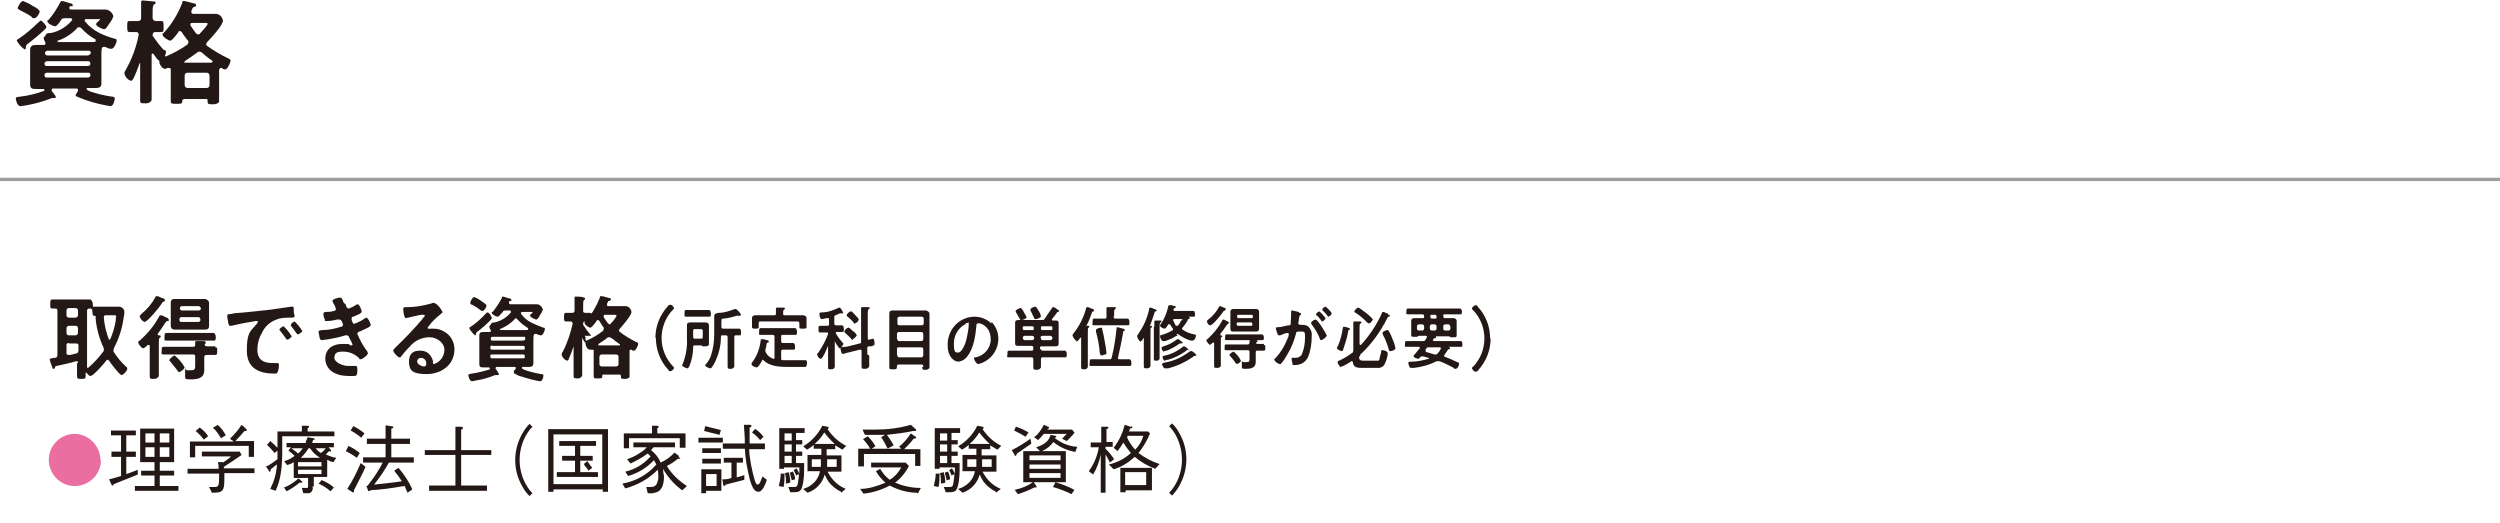<?xml version="1.0" encoding="UTF-8"?>
<svg id="_レイヤー_1" data-name="レイヤー_1" xmlns="http://www.w3.org/2000/svg" version="1.1" viewBox="0 0 522.6 109.4">
  <!-- Generator: Adobe Illustrator 29.0.1, SVG Export Plug-In . SVG Version: 2.1.0 Build 192)  -->
  <defs>
    <style>
      .st0 {
        fill: none;
        stroke: #9e9e9f;
        stroke-width: .7px;
      }

      .st1 {
        fill: #eb6ea0;
      }

      .st2 {
        fill: #231815;
      }
    </style>
  </defs>
  <path class="st0" d="M0,37.5h522.6"/>
  <g>
    <path class="st2" d="M5.7,9.3c-.3.2-.3.3-.3.6s0,.4-.3.4c-.7-.5-1.2-1.1-1.6-1.8,0-.2.2-.3.4-.4,1.5-1,2.9-2.2,4.2-3.5.1,0,.3-.3.4-.3.3,0,1.2,1,1.2,1.4s-3.5,3.2-4.1,3.6M7,1.3c.4.2,1.3.8,1.3,1.1s-.6,1.4-1.1,1.4-.4,0-.6-.3c-.7-.5-1.5-.9-2.3-1.3-.3-.2-.6-.3-.6-.5,0-.3.7-1.5,1.1-1.5.7.3,1.5.6,2.1,1.1M9.6,7.3c0-.3.2-.3.7-.4h.3c1.7-.3,3.3-1.3,4.4-2.6,0,0,0,0,.1-.2,0-.2-.2-.3-.4-.3h-1c-.4,0-.8,0-1,.5,0,0-.2.2-.2.3-.4.5-.7.9-1,.9s-1.6-.6-1.6-1,.1-.2.2-.3c1-1.1,1.8-2.4,2.5-3.7.1-.2.2-.3.3-.3.3,0,1.5.4,1.8.5.2,0,.5.1.5.4s0,.2-.3.2-.3,0-.4.2v.2c0,.3.4.3.4.3h7.1c.8,0,1.5.6,1.7,1.4-.2.6-.5,1.1-.9,1.6-.2.3-.6,1.1-1,1.1s-1.7-.6-1.7-1,.3-.4.4-.6c.1,0,.4-.4.4-.5s-.2,0-.3,0h-2.5c-.2,0-.4,0-.4.3,0,0,0,.2.1.2.8,1,1.8,1.8,3,2.4,1,.5,2.1.9,3.2,1.2.2,0,.4.1.4.4s-.5,1.7-1.1,1.7-.9-.2-1.3-.4h-.3c-.5,0-.5.5-.5,1.9v5.7c0,.8-.4,1-1.2,1h-1.7c-.1,0-.2,0-.2.2s.3.3.7.5c1.5.5,3.1.9,4.6,1.1.3,0,.6.1.6.4s-.3,1.6-.9,1.6c-1.8-.3-3.5-.7-5.2-1.3-.5-.2-1.4-.5-1.8-.7-.1,0-.3-.2-.3-.3s.4-.7.5-.9v-.2c0-.2-.1-.3-.3-.3h-4.8c-.2,0-.4,0-.4.3v.2c.3.4.7.8.9,1.3,0,.1-.2.2-.3.2h-.5c0,0-.2,0-.3.1-1.6.6-3.3,1.1-5,1.4-.2,0-1.1.2-1.3.2-.8,0-1-1.5-1-1.6,0-.3.2-.3.9-.4,1.7-.2,3.4-.6,5-1.2,0,0,.1-.1.1-.2,0-.2-.2-.2-.3-.2h-1.5c-.8,0-1.2-.1-1.2-1v-7.2c0-.8.5-1,1.2-1h1.7c.2,0,.3-.1.3-.3v-.2c-.2-.3-.3-.6-.4-1M18.5,11.5c.2,0,.4-.2.5-.4,0-.3-.2-.5-.4-.5h-8.7c-.2,0-.4.2-.5.4,0,.3.1.5.4.6h8.7ZM9.8,12.8c-.2,0-.4.2-.5.4,0,.3.1.6.4.6h8.7c.2,0,.4-.1.5-.4,0-.4-.2-.6-.4-.6h-8.7ZM9.8,15.2c-.2,0-.4.1-.5.4,0,.4.1.6.4.6h8.7c.2,0,.4-.1.5-.4,0-.4-.1-.6-.4-.6h-8.7ZM16.5,5.7c-.2,0-.3,0-.4.2-1.1,1.2-2.5,2.1-4,2.6,0,0-.1,0-.1.1s0,.1.2.2h6.2c1.5,0,1.6,0,1.6-.3s0-.2-.1-.3c-1.1-.6-2.1-1.4-2.9-2.3,0,0-.2-.2-.4-.2"/>
    <path class="st2" d="M34.5,10.4c0,.1.2.3.2.4,0,.2,0,.5-.2.7h0c0,.2,0,.3.2.3h0c1.6-.7,3.1-1.5,4.5-2.5,0-.1.2-.3.2-.5s0-.3-.2-.4c-.4-.6-.9-1.1-1.2-1.7,0,0-.2-.2-.4-.2s-.3,0-.3.2c-.3.4-1.3,1.8-1.7,1.8s-1.6-.8-1.6-1.2,0-.3.2-.4c1.7-1.8,3-4,3.9-6.3,0-.2,0-.4.3-.4s1.7.4,2.1.5c.2,0,.5.1.5.4s-.3.3-.5.4c-.2,0-.4.5-.5.8v.2c0,.3.2.4.4.4h4.7c.8,0,1.4.7,1.5,1.4,0,1-2.6,3.8-3.3,4.5,0,.1-.2.3-.2.4,0,.2,0,.3.2.4,1.4,1,2.9,1.9,4.4,2.6.2.1.5.2.5.5s-.6,1.8-1.1,1.8-.5-.1-.7-.3h-.2c-.2,0-.3.2-.4.4v6.7s-.3.5-1.2.5-1.2,0-1.2-.5,0-.1,0-.2c0-.3,0-.4-.4-.4h-4.4c-.2,0-.4.1-.5.3v.2c0,.5-.3.5-1.2.5s-1.2,0-1.2-.5v-6.6c0-.2,0-.4-.4-.4h-.2c-.2,0-.4.2-.6.2-.6,0-1.2-1-1.2-1.5s0-.2-.2-.3c-.4-.4-.7-.9-1-1.3,0,0,0-.1-.2-.1s-.2.1-.2.2v9.5s-.2.7-1.2.7-1.2,0-1.2-.6v-7.8h0q0-.1-.1,0c-.4,1.1-.8,2.2-1.3,3.2-.1.2-.3.5-.5.5-.7-.2-1.2-.8-1.4-1.5,0-.3.1-.5.3-.8,1.3-2.3,2.2-4.8,2.7-7.3h0c0-.4-.2-.6-.5-.6h-1.4c-.5,0-.5-.3-.5-1.2s0-1.1.5-1.1h1.7c.5,0,.7-.2.7-.7V.4c0-.3.2-.3.4-.3.3,0,1.8.2,2.2.2s.4,0,.4.3,0,.2-.3.3c-.2.2-.3.6-.3,1.4v1.4c0,.4.2.6.6.7h1.2c.5,0,.5.3.5,1.2s0,1.1-.5,1.1h-1.2c-.4,0-.6.2-.6.6s0,.2.1.3c.7,1,1.4,2,2.3,2.9M38.4,12.9q0,.1.2.2h5.6c0,0,.2,0,.2-.2,0,0,0-.2,0-.2-.8-.5-1.5-1.1-2.2-1.7,0-.1-.3-.2-.5-.2s-.3,0-.5.2c-.8.6-1.7,1.2-2.6,1.8,0,0,0,0,0,.2M43.2,18.4c.4,0,.6-.3.6-.6v-1.9c0-.4-.2-.7-.6-.7h-4c-.4,0-.6.3-.6.6v1.9c0,.4.2.7.6.7h4ZM40.2,4.8c-.2,0-.4,0-.4.3v.2c.4.6.8,1.2,1.2,1.7,0,0,.3.2.4.2.2,0,.3,0,.4-.2.3-.3,1.6-1.7,1.6-2s-.3-.2-.7-.2h-2.6,0Z"/>
    <path class="st2" d="M16.3,75.9c0-.2,0-.4-.3-.4s0,0-.1,0c-1.2.4-2.8.7-4.1,1-.2,0-.2,0-.3.3,0,0,0,.3-.3.3s-.2-.2-.3-.4c-.2-.5-.4-1-.5-1.5,0-.3.3-.3,1.1-.4.3,0,.5-.2.5-.6v-9.2c0-.4-.1-.5-.5-.5h-.5c-.5,0-.5-.2-.5-.9s0-1,.5-1h7.9s.5.3.5,1,.1.5.5.5h4.9c.6,0,1.1.4,1.2,1h0c0,.6-.1,1.1-.2,1.6-.3,2.1-1,4.2-2,6.1,0,0,0,.3-.1.4,0,.2,0,.3.1.4.7,1.1,1.6,2.2,2.6,3.1.1,0,.2.2.2.4,0,.4-.8,1.3-1.2,1.3s-2.3-2.5-2.6-3c0,0-.2-.2-.3-.2s-.2,0-.3.2c-.8,1-1.7,2-2.6,2.8-.2.2-.4.3-.7.4-.3,0-.7-.5-.8-.7h-.1s-.1,0-.1,0v.7c0,.6-.2.6-.9.6s-.9,0-.9-.6v-2.7h.2ZM14.4,64.4c-.3,0-.5.2-.5.5v1c0,.3.2.5.5.5h1.4c.3,0,.5-.3.5-.5v-1c0-.3-.2-.5-.5-.5h-1.4ZM14.4,68.1c-.3,0-.5.3-.5.5v1c0,.3.2.5.5.5h1.4c.3,0,.5-.3.5-.5v-1c0-.3-.2-.5-.5-.5h-1.4ZM14.4,71.7c-.4,0-.5.2-.5.5v1.6c0,.2.1.4.4.4h.1c.5,0,1-.2,1.5-.3.3,0,.5-.3.5-.6v-1c0-.4-.1-.5-.5-.5h-1.5ZM21.7,73.2v-.4c-.9-1.9-1.5-4-1.7-6.1v-.4c0-.2,0-.3-.3-.3s-.3,0-.4-1c0-.4-.2-.5-.5-.5h-.2c-.2,0-.4.2-.4.4v11.8s0,.2.1.2h.1c1.2-1,2.2-2.1,3.1-3.3.1,0,.2-.3.2-.4M22.9,71s.1,0,.2-.2c.5-1.2.9-2.5,1.1-3.8,0-.3,0-.6.1-.8,0-.2-.1-.3-.4-.3h-1.7c-.2,0-.5,0-.5.4.1,1.6.5,3.1,1,4.5,0,0,0,.2.2.2"/>
    <path class="st2" d="M33,69.9c0,0,0,.2.2.2s.4,0,.4.2,0,.2-.2.3c-.2.2-.2.4-.2,1v7s-.2.6-1,.6-.9,0-.9-.6v-6.3c0,0,0-.2-.2-.2h-.2c-.2.2-.7.7-1,.7s-1-.9-1-1.2.1-.3.3-.4c1.7-1.5,3.1-3.2,4.1-5.1,0,0,0-.2.3-.2.3,0,.7.2,1,.4.2,0,.7.3.7.6s-.2.2-.3.2q-.2,0-.4.3c-.6.9-1.1,1.7-1.7,2.5h0M34.2,63.1c0,0-.2,0-.3.2-.5.9-3.1,4-3.7,4-.5-.2-.8-.6-1-1.1,0-.3.3-.5.5-.7,1.1-.9,2.1-2.1,2.8-3.4,0-.2.2-.2.3-.2.4,0,.7.3,1.1.4.3,0,.6.3.6.5s-.2.2-.3.2M45,72.6c.5,0,.4.3.4.8s0,.8-.4.8h-1.8c-.4,0-.5.2-.5.5v2.7c0,1.8-1.6,1.9-2.9,1.9s-1.1,0-1.1-1.5,0-.4.4-.4h.8c.9,0,.9-.3.9-1.2v-1.6c0-.4,0-.5-.5-.5h-6.1c-.6,0-.4-.2-.4-.8s0-.8.4-.8h6.1c.2,0,.4,0,.5-.3h0v-.6c0-.2,0-.3.3-.3.4,0,1,0,1.4,0,.2,0,.5,0,.5.3s0,.2-.2.3c0,0,0,0,0,.2,0,.2.3.3.5.3h1.7M36.7,71.2h-1.9c-.6,0-.4-.2-.4-.8s0-.8.4-.8h9.9s.4.2.4.8,0,.8-.4.8h-8ZM37.5,77.8c-.2,0-.3-.2-.6-.6-.4-.5-.8-1-1.2-1.5,0,0-.3-.3-.3-.4,0-.3.9-1,1.1-1,.8.7,1.6,1.5,2.1,2.5,0,.3-.9,1-1.2,1M43.7,67v1.1c0,.6-.3.8-.8.8h-6.4c-.4,0-.8-.2-.8-.8v-4.8c0-.6.3-.8.8-.8h6.4s.8.2.8.8v3.7ZM42,64.5c0-.2-.2-.4-.4-.5h-3.6c-.2,0-.4.2-.4.4,0,.3.2.5.4.5h3.6c.2,0,.4-.2.4-.4ZM37.9,66.3c-.2,0-.4.2-.4.4,0,.3,0,.6.4.6h3.6c.2,0,.4-.2.4-.4,0-.4-.2-.6-.4-.6h-3.6Z"/>
    <path class="st2" d="M48.8,65.5c2.7-.2,5.3-.5,8-.8,1.4-.2,2.8-.4,4.1-.6h.2c.3,0,.3.2.3.5,0,.5,0,.9.2,1.4,0,.4-.4.4-.8.4-1,0-2.1,0-3,.4-1.4.5-2.5,1.5-3.1,2.9-.6,1-.9,2.2-.9,3.4,0,2.2,1.4,2.8,3.2,2.8s.7,0,.9,0,.4,0,.4.3c0,.5,0,1.1-.3,1.6,0,.3-.3.3-.6.3-3.1,0-5.8-1-5.8-4.8s.7-4,2-5.5c.2-.2.3-.4.3-.5,0-.2,0-.2-.3-.2s-1,.2-1.2.2c-1.4.2-2.7.5-4,.8h-.3c-.3,0-.3-.4-.4-.6,0-.5-.2-.9-.2-1.4s.3-.4,1.1-.5M61,70.2c0,.3-.7.8-.9.8s-.2,0-.3-.2c-.4-.6-.8-1.1-1.2-1.6,0,0-.2-.2-.2-.3,0-.2.7-.7.9-.7.6.6,1.2,1.3,1.6,2M63.2,69.1c0,.3-.7.8-.9.8s-.2-.2-.3-.2c-.4-.6-.8-1.1-1.2-1.6v-.2c0-.2.6-.7.8-.7.6.6,1.2,1.3,1.6,2"/>
    <path class="st2" d="M72.3,63.7c0,.4.3.8.6.8.5-.2,1-.4,1.4-.7,0,0,.3-.2.5-.2.3,0,.8,1.2.8,1.5s-.2.3-.4.5c-.4.2-.9.4-1.3.6-.2,0-.4,0-.4.4v.3c.2.5.3.8.5.8.8-.3,1.5-.6,2.2-1.1,0,0,.3-.2.4-.2.3,0,.9,1.2.9,1.5s-.4.5-.8.7c-.5.2-1,.5-1.5.7-.2,0-.5.2-.5.5.5,1.2,1.1,2.3,1.8,3.3.2.2.4.5.4.8s-1.1,1.2-1.5,1.2-.2,0-.3-.2c-.9-.9-2.1-1.4-3.4-1.4s-1.8.3-1.8,1.3,1.9,1.7,2.8,1.7h1.6c.4,0,.4.3.4.9,0,1.2-.2,1.2-1,1.2-1.2,0-2.4,0-3.5-.5-1.3-.5-2.2-1.7-2.2-3.1,0-2.1,1.6-3.1,3.5-3.1s1.2,0,1.8.3h.2s.2,0,.2-.2c-.2-.5-.4-.9-.7-1.4,0-.2-.2-.5-.5-.5h-.3c-1.6.5-3.2.8-4.9,1-.3,0-.4-.2-.5-.5,0-.4-.2-.8-.2-1.2s.3-.3.8-.4c1.3,0,2.6-.3,3.9-.7.2,0,.4-.2.4-.4s-.3-1.1-.7-1.1-.4,0-.6,0c-.7.2-1.4.3-2.1.3s-.3,0-.4-.3c-.2-.4-.3-.8-.3-1.2s.5-.4.7-.4c.5,0,.9,0,1.4-.2.2,0,.5,0,.5-.4,0-.4-.3-.8-.5-1.2s-.2-.3-.2-.5c0-.4,1.3-.7,1.6-.7s.5.3.7,1"/>
    <path class="st2" d="M92.6,65.2c0,0-.2.2-.4.4-1,.8-1.9,1.6-2.6,2.6,0,0-.2.2-.2.3,0,.2.2.3.3.2h.9c.8,0,1.6.2,2.2.6,1.4.7,2.2,2.2,2.2,3.7,0,3.4-2.9,5.2-5.8,5.2s-3.7-.7-3.7-2.6,1.1-2.3,2.3-2.3,1.9.5,2.4,1.4c.2.4.4.8.3,1.2,0,0,0,.2.2.2,1.3-.4,2.2-1.6,2.2-3s-1.5-2.6-3.1-2.6-3.1.7-4.1,1.9c-.7.7-1.4,1.5-2,2.3,0,0,0,0-.2,0-.4,0-1.3-1.1-1.3-1.4s.3-.4.4-.6c2-1.9,3.9-3.9,5.7-6,0-.2.5-.5.5-.7s-.2-.2-.3-.2h-.4c-.4,0-3,.7-3.3.7s-.5-1.4-.5-1.8,0-.5.6-.5h.4c1.6,0,3.1-.3,4.6-.7.2,0,.5-.2.7-.2.7,0,1.8,1.5,1.8,1.8M88,74.8c-.4,0-.8.3-.8.8s.9,1,1.4,1,.5-.3.5-.7c0-.6-.5-1.1-1.1-1.1"/>
    <path class="st2" d="M99.7,69.4q-.2.2-.2.4c0,.2,0,.3-.2.3-.5-.4-.9-.9-1.2-1.5,0-.2.2-.2.3-.3,1.2-.8,2.2-1.7,3.2-2.8,0,0,.2-.2.3-.2.3,0,.9.8.9,1.2s-2.6,2.6-3.1,2.9M100.7,63c.3.2,1,.6,1,.9s-.5,1.1-.8,1.1-.3,0-.5-.2c-.5-.4-1.1-.8-1.7-1.1-.3,0-.4-.2-.4-.4,0-.3.5-1.2.8-1.2.6.2,1.1.5,1.6.9M102.7,67.7c0-.2,0-.2.5-.3h.2c1.3-.3,2.5-1,3.4-2.1v-.2c0-.2-.2-.2-.3-.2h-.7c-.3,0-.6,0-.8.4,0,0,0,.2-.2.2-.3.4-.5.7-.8.7s-1.2-.5-1.2-.8,0-.2.2-.2c.7-.9,1.4-1.9,1.9-2.9,0-.2,0-.3.2-.3.2,0,1.1.3,1.4.4,0,0,.4,0,.4.3s0,.2-.2.2-.2,0-.3.2v.2c0,.3.3.3.3.3h5.5c.6,0,1.1.5,1.3,1.1-.2.5-.4.9-.7,1.3,0,.2-.5.8-.7.8s-1.3-.5-1.3-.8.2-.3.3-.4.2-.3.3-.4c0,0-.2,0-.3,0h-1.9c0,0-.3,0-.3.2v.2c.6.8,1.4,1.5,2.3,1.9.8.4,1.6.7,2.4,1,.2,0,.3,0,.3.3,0,.3-.4,1.3-.8,1.3s-.7-.2-1-.3h-.2c-.4,0-.4.4-.4,1.5v4.6c0,.6-.3.8-.9.8h-1.3s-.2,0-.2.2.2.2.5.4c1.1.4,2.3.7,3.5.9.2,0,.5,0,.5.3s-.2,1.2-.7,1.2c-1.3-.2-2.7-.6-3.9-1-.3,0-1.1-.4-1.4-.6,0,0-.2,0-.2-.3,0-.3.2-.5.4-.7v-.2c0-.2,0-.2-.2-.2h-3.7c0,0-.3,0-.3.2v.2c.3.3.5.7.7,1.1,0,0,0,.2-.2.2h-.6c-1.2.5-2.5.9-3.8,1.1-.2,0-.8.2-1,.2-.6,0-.8-1.2-.8-1.3,0-.2.2-.2.7-.3,1.3-.2,2.6-.5,3.8-.9,0,0,0,0,0-.2s-.2-.2-.2-.2h-1.1c-.6,0-.9,0-.9-.8v-5.8c0-.7.3-.8.9-.8h1.3c0,0,.2,0,.2-.2v-.2c-.2-.2-.3-.5-.3-.8M109.5,71.1c.2,0,.3,0,.3-.3,0-.3,0-.4-.3-.4h-6.6c-.2,0-.3.2-.3.4s0,.4.3.4h6.6ZM102.8,72.2c-.2,0-.3.2-.3.4,0,.3,0,.4.3.5h6.6c.2,0,.3,0,.3-.3,0-.3,0-.5-.3-.5h-6.6ZM102.8,74.1c-.2,0-.3,0-.3.3,0,.3,0,.5.3.5h6.6c.2,0,.3,0,.3-.3,0-.3,0-.5-.3-.5h-6.6ZM107.9,66.5c0,0-.2,0-.3.2-.8.9-1.9,1.6-3.1,2.1h0c0,0,0,.2,0,.2h4.7c1.1,0,1.2,0,1.2-.2,0,0,0-.2,0-.2-.8-.5-1.6-1.1-2.2-1.8,0,0-.2-.2-.3-.2"/>
    <path class="st2" d="M122.2,70.2c0,0,.2.2.2.3,0,.2,0,.4,0,.5s0,.2.2.2c1.2-.5,2.4-1.2,3.4-2,0,0,.2-.2.2-.4s0-.2,0-.3c-.3-.4-.6-.9-.9-1.4,0,0-.2-.2-.3-.2s-.2,0-.3.2c-.2.3-1,1.4-1.3,1.4s-1.2-.6-1.2-1,0-.2.2-.3c1.3-1.5,2.3-3.2,3-5,0-.2,0-.3.3-.3s1.3.3,1.6.4c.2,0,.4,0,.4.3s-.2.2-.4.3c-.2,0-.3.4-.4.6v.2c0,.2,0,.3.3.3h3.6c.8,0,1.2.9,1.2,1.2,0,.8-2,3-2.5,3.6,0,0-.1.2-.1.3s0,.2.2.3c1,.8,2.2,1.5,3.4,2.1.2,0,.4.2.4.4,0,.3-.5,1.4-.8,1.4s-.4,0-.6-.2h-.1c-.2,0-.3,0-.3.3v5.4s-.2.4-.9.4-.9,0-.9-.4,0,0,0-.2c0-.2-.1-.3-.3-.3h-3.3c-.2,0-.3,0-.3.2v.2c0,.4-.2.4-.9.4s-.9,0-.9-.4v-5.3c0-.2,0-.3-.3-.3h0c0,0-.3,0-.5,0-.5,0-.9-.8-.9-1.2,0,0,0-.2,0-.2-.3-.3-.5-.7-.7-1.1h0s0,0,0,.2v7.7s-.2.6-.9.6-.9,0-.9-.5v-6.2h0c-.3.9-.6,1.7-1,2.6,0,.2-.2.4-.4.4-.5-.2-.9-.6-1.1-1.2,0-.2,0-.4.2-.6,1-1.9,1.6-3.8,2.1-5.9h0c0-.4-.2-.5-.4-.5h-1c-.4,0-.4-.3-.4-.9s0-.9.4-.9h1.3c.4,0,.5-.2.5-.5v-2.7c0-.2,0-.2.3-.2s1.4,0,1.6.2c0,0,.3,0,.3.2s0,.2-.2.3c-.2.2-.2.5-.2,1.1v1.1c0,.3,0,.5.5.5h.9c.4,0,.4.3.4.9s0,.9-.4.9h-.9c-.3,0-.5,0-.5.5v.2c.5.8,1.1,1.6,1.7,2.3M125.1,72.2s0,0,0,0h4.3s.2,0,.2,0v-.2c-.6-.4-1.2-.9-1.7-1.3,0,0-.2,0-.4-.2,0,0-.3,0-.4,0-.6.5-1.3,1-2,1.4h0M128.8,76.6c.3,0,.5-.2.5-.5v-1.5c0-.3-.2-.5-.5-.5h-3c-.3,0-.5.2-.5.5v1.5c0,.3.2.5.5.5h3ZM126.5,65.8c-.2,0-.3,0-.3.3v.2c.3.5.6.9.9,1.3,0,0,.2.2.3.2s.2,0,.3-.2c.5-.5.9-1,1.2-1.6,0-.2-.3-.2-.6-.2h-2,.2Z"/>
    <path class="st2" d="M137,70.7c0-2.5.9-4.8,2.6-6.7.1-.2.3-.3.5-.3.4,0,.6.3.8.7,0,0,0,.3-.2.3-3.2,3.3-3.2,8.6,0,11.9.1,0,.2.2.2.3,0,.3-.5.7-.8.7s-.2,0-.4-.3c-1.7-1.8-2.6-4.2-2.6-6.7"/>
    <path class="st2" d="M144.1,76.5c-.2.4-.2.5-.4.5s-1.1-.4-1.1-.6c0,0,0-.2.1-.3.7-1.7,1-3.6.9-5.4v-2.7c0-.5.3-.6.7-.6h3.2s.7,0,.7.6v4.1s-.2.3-.7.3h-.6c-.1,0-.2-.2-.3-.2h-1.3c-.3,0-.4,0-.4.4,0,1.4-.3,2.7-.8,4M144.7,66.2h-1.3c-.4,0-.3-.2-.3-.7s0-.7.3-.7h4.9s.3.2.3.7,0,.7-.3.7h-3.6ZM146.9,69.2c0-.3-.1-.4-.4-.4h-1.2c-.3,0-.4,0-.4.4v1.2c0,.3.1.4.4.4h1.2c.3,0,.4,0,.4-.4v-1.2ZM150.8,68.3c0,.3.1.4.4.4h3.4s.3,0,.3.7,0,.7-.3.7h-.7c-.3,0-.4,0-.4.4v6.1s-.1.5-.7.5-.7,0-.7-.5v-6.1c0-.3-.1-.4-.4-.4h-.6c-.3,0-.4,0-.4.4,0,1.7-.4,3.3-1.1,4.9-.2.5-.5.9-.8,1.4,0,0-.2.2-.3.2-.3,0-1.1-.4-1.1-.6s.1-.2.2-.3c.4-.5.8-1.1,1-1.7.5-1.5.7-3,.7-4.6v-3.7c0-.6.5-.6.9-.7,1.2,0,2.3-.4,3.4-.8h.2c.2,0,.5.4.7.6s.3.4.4.6c0,0,0,.2-.2.2h-.7c-.9.3-1.8.5-2.7.6-.4,0-.5,0-.5.6v1.4-.3Z"/>
    <path class="st2" d="M159.6,75.2s-.2,0-.2,0c-.2.4-.5.9-.8,1.3-.1,0-.2.3-.4.3-.3,0-1.1-.3-1.1-.7s0-.2.1-.3c1-1.3,1.6-2.9,1.8-4.5,0-.2,0-.4.2-.4s.8,0,.9.2c.4,0,.6,0,.6.3s-.1.2-.2.2c-.2,0-.2.2-.3.5,0,.2,0,.5-.2.9v.3c0,0,0,.3.1.4.3.6.8,1,1.5,1.3h.1c.2,0,.2,0,.2-.3v-4.3c0-.3-.1-.4-.4-.4h-2.5c-.5,0-.3-.2-.3-.7s0-.7.3-.7h7.3s.3.2.3.7,0,.7-.3.7h-2.6c-.3,0-.4,0-.4.4v.9c0,.3.1.4.4.4h2.2s.3.2.3.7,0,.7-.3.7h-2.2c-.3,0-.4,0-.4.4v1.4c0,.3,0,.4.4.4h1.8c.8,0,1.8,0,2.6,0h.3c.2,0,.3.2.3.4,0,.3,0,.8-.3,1-.2,0-.4,0-.5,0h-2.8c-1.9,0-4.2,0-5.6-1.5h-.2M164,65.9h3.8s.8,0,.8.6v1.9c0,.3-.2.3-.8.3s-.7,0-.7-.3v-.8c0-.3-.1-.4-.4-.4h-7.7c-.3,0-.4,0-.4.4v.8c0,.3-.3.3-.7.3s-.7,0-.7-.3v-1.9c0-.5.4-.6.8-.6h3.8c.3,0,.4,0,.4-.4v-.9h0c0-.3.1-.3.3-.3h1.2c.1,0,.4,0,.4.2s0,0-.2.2-.2.4-.2.8.1.4.4.4"/>
    <path class="st2" d="M174.5,71.3h0v5.4s-.1.5-.7.5-.7,0-.7-.4v-4.5h0c-.2.4-1.1,2.7-1.5,2.7-.4,0-.7-.5-.8-.9,0,0,0-.2.2-.3.9-1.3,1.6-2.6,2.1-4h0c0-.3-.1-.3-.3-.3h-1.4c-.3,0-.3-.2-.3-.7s0-.7.3-.7h1.5c.3,0,.4,0,.4-.4v-.9c0-.2,0-.3-.3-.3h-.1c-.4,0-.7.2-1.1.2s-.5-.7-.5-1.1.2-.2.5-.3c1.3,0,2.5-.5,3.6-1h.1c.1,0,.3.2.4.4h0c.2.3.3.5.4.8,0,0,0,0-.2,0h-.3c-.2,0-.4,0-.6.2-.2,0-.5.2-.5.2-.3,0-.3.2-.3.5v1.2c0,.3.1.4.4.4h1.3s.3.2.3.7,0,.7-.3.7h-1.2c-.1,0-.2,0-.2.2h0c.4.8.9,1.4,1.4,2,.1,0,.2.2.2.3s-.5.9-.7.9-.2,0-.3-.2c-.3-.4-.6-.8-.8-1.3h-.1M181.7,74.3v2.3s-.2.5-.8.5-.8,0-.8-.5v-3.2c0-.2,0-.3-.3-.3h-.1l-2.4.6c-.2,0-1,.3-1.1.3-.4,0-.5-1.1-.5-1.2,0-.2.2-.2.7-.3.1,0,.3,0,.5,0l2.8-.7c.3,0,.3-.2.3-.5v-6.9c0-.2.1-.2.3-.2h1.3c.1,0,.2,0,.2.2s0,0-.2.2c-.1,0-.2.4-.2.9v5.2c0,.2,0,.3.2.3h.1c.1,0,.7-.2.8-.2.2,0,.3.5.3.7v.5c0,.2-.1.2-.7.4-.1,0-.3,0-.5,0-.3,0-.3.2-.3.5v1.2l.4.2ZM178.3,71.1c-.1,0-.2,0-.3-.2-.4-.5-.9-.9-1.3-1.3,0,0-.2,0-.2-.3.1-.4.5-.7.8-.8h.2l.9.8c.2,0,.7.7.7.8s-.6.8-.9.8M178.8,67.7c-.1,0-.2,0-.3-.2-.4-.5-.8-.9-1.3-1.3,0,0-.2,0-.2-.3s.6-.8.8-.8h.2c.4.3.7.7,1,1s.5.5.5.7c-.1.4-.4.7-.8.8"/>
    <path class="st2" d="M193,76.6c0-.3-.1-.4-.4-.4h-4.7c-.2,0-.4,0-.4.4,0,.6-.2.6-.8.6s-.8,0-.8-.4v-11.2c0-.5.2-.7.7-.7h7s.7.2.7.7v11.3s-.2.4-.8.4h-.2c-.3,0-.5,0-.5-.4v-.2h.2ZM192.7,68c.2,0,.4-.2.4-.4v-1c0-.2-.2-.4-.4-.4h-4.7c-.2,0-.4.2-.4.4v1c0,.2.1.4.3.4h4.8ZM187.6,70.9c0,.2.1.4.3.4h4.7c.2,0,.4-.2.4-.4v-1.1c0-.2-.2-.4-.4-.4h-4.7c-.2,0-.4.2-.4.4v1.1h0ZM187.6,74.3c0,.2.1.4.3.4h4.7c.2,0,.4-.2.4-.4v-1.3c0-.2-.1-.4-.4-.4h-4.7c-.2,0-.4,0-.4.3v1.3h0Z"/>
    <path class="st2" d="M207.3,67.3c.9,1,1.4,2.2,1.4,3.5,0,1.9-1,3.7-2.7,4.7-.5.3-1,.5-1.5.6-.4,0-.9-.9-.9-1.2s.2-.2.3-.2c1.8-.3,3.2-1.9,3.2-3.7s-.8-2.9-2.2-3.4c-.2,0-.3,0-.5,0-.3,0-.3.3-.3.6-.2,2.1-.6,4.7-1.9,6.3-.4.6-1.1,1-1.8,1.1-.8,0-1.5-.6-1.9-1.4-.3-.6-.4-1.3-.4-2-.1-3.2,2.3-5.9,5.5-6h.1c1.3,0,2.6.5,3.5,1.4M201.9,67.7c-1.6.8-2.5,2.4-2.5,4.1s.2,1.9.9,1.9,1.5-1.6,1.8-3.1c.2-.9.4-1.9.4-2.8s0-.3-.2-.3-.3,0-.5.2"/>
    <path class="st2" d="M217.6,72.9c0,.3.1.4.4.4h4.7s.3.2.3.7,0,.7-.3.7h-4.7c-.2,0-.4,0-.4.4v1.7s-.2.5-.8.5-.8,0-.8-.5v-1.7c0-.3-.1-.4-.4-.4h-4.7c-.6,0-.3-.2-.3-.7s0-.7.3-.7h4.7c.3,0,.4,0,.4-.4v-.2c0-.3-.1-.4-.4-.4h-2.6c-.6,0-.8,0-.8-.6v-4.2c0-.5.2-.6.8-.6h4.8c.2,0,.5,0,.6-.3.5-.8,1-1.4,1.5-2.2,0,0,.1-.2.2-.2.3,0,.6.2.8.4.3.2.5.3.5.4s-.1.2-.2.2-.2,0-.3.2c-.3.5-.7.9-1,1.3h0c0,.2,0,.3.2.3h.5c.4,0,.7,0,.7.6v4.2c0,.5-.2.6-.9.6h-2.6c-.3,0-.4,0-.4.4v.2h.2ZM213.5,66.9c-.1,0-.2,0-.3-.2-.3-.5-.5-.9-.8-1.4,0,0-.1-.2-.1-.3,0-.2.8-.6,1-.6s.2,0,.3.2c.2.2.4.5.5.8.2.3.4.6.5.9,0,.3-.8.6-1,.6M216.1,68.5c0-.2-.1-.3-.3-.3h-1.7c-.2,0-.3,0-.3.3v.2c0,.2.1.3.3.3h1.7c.2,0,.3,0,.3-.3v-.2ZM214.2,70.2c-.2,0-.4.2-.4.4,0,.3.2.5.4.5h1.6c.2,0,.4-.2.4-.4,0-.3-.2-.5-.4-.5h-1.6ZM216.5,66.7c-.1,0-.3,0-.3-.2-.3-.5-.5-1.1-.8-1.6v-.2c0-.3.8-.6,1-.6s.3.2.8,1c.2.3.3.6.4,1,0,.3-.8.6-1,.6M219.7,69c.2,0,.3,0,.3-.3v-.2c0-.2-.1-.3-.3-.3h-1.8c-.2,0-.3,0-.3.3v.2c0,.2.1.3.3.3h1.8ZM217.6,70.7c0,.2.1.4.3.4h1.7c.2,0,.4-.2.4-.4,0-.3-.2-.5-.4-.5h-1.7c-.2,0-.4.2-.4.4h0Z"/>
    <path class="st2" d="M225,71.2c-.3,0-.8-.9-.8-1.1s.1-.3.2-.4c1.2-1.5,2.1-3.3,2.6-5.1,0-.2.1-.4.3-.4.3,0,.6.2.8.3.3,0,.6.2.6.4s-.1.2-.2.2q-.2,0-.3.4c-.3.8-.6,1.7-1,2.4s0,0,.2.2c.1,0,.3,0,.3.2s-.1.2-.2.2c-.1,0-.1.4-.1.9v7.3s-.1.5-.7.5-.7,0-.7-.5v-6.1s0,0-.1,0h-.1c-.1.2-.5.8-.8.8M233.5,68.4c.4,0,.8.2,1.2.3.1,0,.4,0,.4.3s-.1.2-.2.2-.1,0-.1.2c-.3,1.8-.7,3.6-1.1,5.4,0,.2.1.3.3.3h2.2s.3.2.3.7,0,.7-.3.7h-8.1c-.6,0-.3-.2-.3-.7s0-.7.3-.7h3.8c.3,0,.4,0,.5-.4.5-2,.8-4,1-6,0-.2,0-.3.2-.3M232.8,66.2c0,.3.1.4.4.4h2.6s.3.2.3.7,0,.7-.3.7h-7.1c-.5,0-.3-.2-.3-.7s0-.7.3-.7h2.2c.3,0,.4,0,.4-.4v-1.7h0c0-.3.1-.3.3-.3.3,0,1,0,1.3,0,.1,0,.4,0,.4.2s0,0-.2.2-.2.3-.2.8v.7h-.1ZM230.4,68.8c.2.8.4,1.6.5,2.4.2.9.3,1.7.4,2.6,0,0,0,.3-.2.3-.3,0-.5.2-.8.2s-.3-.2-.4-.5c-.1-1.5-.4-3-.8-4.5v-.3c0-.3.8-.5,1-.5s.3,0,.3.2"/>
    <path class="st2" d="M239.2,70.7s0,0-.1,0h-.1c-.1.2-.4.7-.6.7s-.7-.8-.7-1.1.2-.3.2-.4c1.1-1.6,1.9-3.3,2.3-5.2,0-.2,0-.4.2-.4.3,0,.6.2.9.3.2,0,.5.2.5.3s-.1.2-.2.2c-.2,0-.2,0-.3.4-.3.9-.6,1.8-.9,2.6s0,0,.1,0,.3,0,.3.2-.1.2-.2.2-.1.3-.1.7v7.3s-.1.5-.7.5-.7,0-.7-.5v-6,.2ZM241.3,68.3v-1h0c0-.2.1-.3.2-.3h1.1c.1,0,.2,0,.2.2s0,0-.2.2-.2.4-.2,1.3v6.3s-.1.4-.6.4-.6,0-.6-.4v-6.7h.1ZM246.2,70.2h-.3c-.7.5-1.5.8-2.3,1.1h-.5c-.3,0-.6-.7-.6-1s.2-.2.4-.3c.7-.2,1.4-.5,2.1-.9.1,0,.2,0,.2-.3,0,0,0-.2-.1-.2-.2-.2-.3-.5-.5-.8,0,0-.1,0-.2,0s-.1,0-.2,0c-.2.4-.5.9-.8.9s-.9-.4-.9-.6,0-.2.1-.3c.8-1.1,1.3-2.4,1.6-3.7,0,0,0-.3.2-.3s.4,0,.5,0c.6.2.9.2.9.4s0,0-.2.2c-.2,0-.2,0-.3.3h0c0,.3.1.3.3.3h3.9s.3,0,.3.6,0,.6-.3.6h-1.3.1c.2,0,.4,0,.4.3s-.1,0-.2.2c-.2,0-.2,0-.3.4-.3.5-.6.9-1,1.4,0,0-.1,0-.1.2,0,0,0,.2.1.2.7.5,1.5.8,2.4,1,.2,0,.4,0,.4.3s-.3,1-.7,1-.3,0-.4,0c-1-.3-1.9-.8-2.7-1.4,0,0-.2,0-.3,0M247,71.8h-.1s-.2,0-.3,0c-.8.6-1.7,1.1-2.7,1.5-.2,0-.4,0-.6.2-.3,0-.5-.7-.5-.8,0-.2.2-.2.7-.4,1-.3,1.8-.8,2.6-1.4,0,0,.1,0,.2,0s1,.7,1,.8,0,0-.2,0M249.9,74.4h-.1c-.1,0-.3,0-.4.2-1.6,1.1-3.3,1.9-5.2,2.4-.2,0-.5,0-.7,0-.3,0-.6-.8-.6-.9s.3-.2.5-.3c2-.3,3.8-1.2,5.4-2.4,0,0,.2,0,.3,0s.4.2.5.3.5.4.5.6,0,0-.2,0M248.4,73.1h-.1c-.1,0-.2,0-.3.2-1.1.8-2.4,1.5-3.8,1.9-.2,0-.4,0-.7.2-.3,0-.5-.7-.5-.8,0-.2.3-.2.6-.3,1.4-.3,2.7-1,3.8-1.9,0,0,.1,0,.2,0,.4.2.7.5,1,.8,0,0-.1,0-.2,0M247.2,66.9c0-.2-.2-.2-.3-.2h-1.4s-.3,0-.3.2h0c.2.5.4.8.6,1.2,0,0,.1,0,.2,0,0,0,.2,0,.2,0,.3-.3.5-.7.7-1.1h0"/>
    <path class="st2" d="M255.1,70.1s0,0,.1,0,.3,0,.3.2,0,0-.2.2c-.1,0-.1.3-.1.7v5.3s-.1.4-.7.4-.7,0-.7-.4v-4.7s0-.2-.1-.2h-.1c-.1,0-.6.5-.7.5s-.7-.7-.7-.9,0-.3.2-.3c1.2-1.1,2.3-2.4,3.1-3.9,0,0,0-.2.2-.2.3,0,.5.2.7.3.1,0,.5.2.5.4s-.1,0-.2.2q-.1,0-.3.3c-.4.6-.8,1.2-1.3,1.8M256,65s-.2,0-.2,0c-.4.7-2.3,3-2.8,3-.4,0-.6-.4-.7-.8,0-.2.2-.4.4-.5.9-.7,1.6-1.6,2.1-2.5,0,0,.1-.2.2-.2.3,0,.5.2.8.3.2,0,.5.2.5.4s-.1,0-.2,0M264.2,72.1c.3,0,.3.2.3.6s0,.6-.3.6h-1.3c-.3,0-.4,0-.4.4v2c0,1.3-1.2,1.4-2.1,1.4s-.8,0-.8-1.1,0-.3.3-.3h.6c.7,0,.7-.2.7-.9v-1.2c0-.3-.1-.4-.4-.4h-4.5c-.4,0-.3-.2-.3-.6s0-.6.3-.6h4.5c.2,0,.3,0,.4-.3v-.4c0-.2.1-.2.2-.2h1.1c.1,0,.4,0,.4.2s0,0-.2.2c0,0-.1,0-.1.2,0,.2.2.2.3.2h1.3M257.9,71.1h-1.5c-.5,0-.3-.2-.3-.6s0-.6.3-.6h7.5s.3.2.3.6,0,.6-.3.6h-6ZM258.5,76c-.1,0-.2,0-.4-.4-.3-.4-.6-.8-.9-1.1,0,0-.2-.2-.2-.3,0-.2.7-.7.9-.7.6.5,1.2,1.2,1.5,1.9,0,.3-.6.7-.9.7M263.2,67.9v.8c0,.4-.2.6-.6.6h-4.8c-.3,0-.6,0-.6-.6v-3.5c0-.4.2-.6.6-.6h4.8s.6,0,.6.6v2.7ZM261.9,66.1c0-.2-.1-.3-.3-.3h-2.7c-.2,0-.3,0-.3.3s.1.4.3.4h2.7c.2,0,.3,0,.3-.3h0ZM258.8,67.4c-.2,0-.3,0-.3.3,0,.3.1.4.3.4h2.7c.2,0,.3,0,.3-.3,0-.3-.1-.4-.3-.4h-2.7Z"/>
    <path class="st2" d="M271.6,65.4c.1,0,.4,0,.4.2s0,0-.1.2c-.3.2-.3.4-.4,1,0,.2,0,.4-.1.6v.2c0,0,.1.3.3.3h.2c.5,0,1.1,0,1.5.3.6.5.9,1.3.8,2.1,0,1.5-.2,3-.8,4.4-.5,1-1.5,1.6-2.6,1.6s-.5,0-.6-.3-.2-.7-.2-1,0-.2.2-.2h.6c.6,0,1.2-.3,1.4-.9.4-1,.6-2.1.6-3.3s0-1.3-.9-1.3-.9,0-1,.5c-.4,1.5-1,3-1.8,4.3-.4.7-.8,1.4-1.4,2,0,0-.1,0-.2,0-.2,0-1.1-.5-1.1-.9s0-.2.2-.3c1.1-1.2,1.9-2.5,2.5-4,.2-.4.3-.7.3-1.1,0,0,0-.2-.2-.2-.5,0-1.1.3-1.6.5h-.3c-.3,0-.6-1.4-.6-1.5,0-.2.2-.2.4-.2.8,0,1.5-.3,2.3-.4.3,0,.4,0,.4-.4,0-.6.1-1.2.1-1.9v-.6c0,0,0-.2.2-.2s1.2.3,1.4.3M277.3,70.2c0,.3-.9.9-1.1.9s-.3-.2-.3-.3c-.4-1.1-1.1-2.2-1.8-3.1v-.2c-.1-.3.7-.7.9-.7.5,0,2.4,3.2,2.4,3.5M277.1,66.5c0,.2-.5.7-.7.7s-.1,0-.2-.2c-.3-.4-.6-.8-1-1.1,0,0-.1,0-.1-.2,0-.2.5-.6.7-.6.5.4.9.9,1.3,1.4M278.4,65.5c0,.2-.5.7-.7.7s-.1,0-.2-.2c-.3-.4-.6-.7-1-1.1,0,0-.1,0-.1-.2,0-.2.5-.6.7-.6.5.4,1,.9,1.3,1.4"/>
    <path class="st2" d="M281.9,68.6c.1,0,.3,0,.3.2s-.1,0-.2.2c-.2,0-.2.2-.2.4-.2,1.2-.6,2.4-1,3.6,0,.2-.2.4-.3.4s-1-.3-1-.6,0-.3.2-.5c.5-1.2.8-2.4,1-3.7,0,0,0-.3.2-.3.4,0,.8.2,1.2.3M284.1,74.5c0,.8.2.9,1.1.9h2.1c.3,0,.5,0,.8,0,.2,0,.3-.3.3-.6.1-.4.2-.7.3-1.1,0-.4,0-.5.3-.5s1.1.2,1.1.7-.3,1.5-.6,2.1c-.2.6-.9,1-1.6.9h-3.2c-.8,0-1.8,0-1.9-1.2,0,0,0-.2-.2-.2s0,0-.1,0c-.7.5-1.4.9-2.2,1.2-.3,0-.7-.8-.7-1s.3-.3.5-.4c.9-.4,1.7-.9,2.5-1.5.2,0,.3-.4.3-.6v-5.7h0c0-.3.1-.3.2-.3h1.2c.1,0,.3,0,.3.2s0,0-.2.2-.2.4-.2.9v3.4s0,.2.2.2h.1c1.8-2,3.3-4.2,4.4-6.7,0,0,0-.2.2-.2.3,0,.5.2.8.3.1,0,.2,0,.3.2s.4.2.4.3-.2.2-.3.2q-.2,0-.3.3c-1.4,2.8-3.2,5.3-5.4,7.4-.2,0-.3.4-.3.6M287,66.7c0,.2-.5.9-.8.9s-.4-.2-.5-.3c-.7-.7-1.5-1.4-2.3-1.9-.1,0-.3-.2-.3-.3s.5-.8.8-.8,3.1,2.1,3.1,2.6M290.6,73.4c-.2,0-.3-.2-.3-.4-.3-1-.7-2.1-1.2-3,0,0-.1-.2-.1-.4,0-.3.8-.6,1-.6s.2,0,.3.2c.2.2.7,1.4.8,1.7.3.6.5,1.3.6,1.9,0,.4-.9.6-1,.6"/>
    <path class="st2" d="M299.5,71.1c0,0,.1.2.2.2h5.7s.3,0,.3.6,0,.6-.3.6h-2.7c.1,0,.4,0,.4.3s-.1.2-.2.2h-.1l-.2.2c-.2.3-.4.7-.7,1v.2c0,0,0,.2.2.2.8.3,1.7.7,2.5,1.1.3,0,.4.2.4.4,0,.3-.3,1-.7,1s-.3,0-.4-.2c-1-.5-1.9-1-3-1.4h-.3c0,0-.2,0-.3,0-1.5.8-3.1,1.2-4.7,1.4h-.5c-.3,0-.4,0-.5-.3-.1-.2-.2-.5-.2-.7,0-.3.1-.3.7-.3,1.2,0,2.4-.3,3.6-.6h0c0,0,0-.2-.1-.2l-1.1-.3h-.2c-.2,0-.3,0-.4.2-.1,0-.3.3-.4.3s-1-.2-1-.5.1-.3.2-.4c.4-.4.7-.9,1.1-1.3h0c0-.2-.1-.3-.2-.3h-2.6c-.5,0-.3-.2-.3-.6s0-.6.3-.6h3.4c.2,0,.5,0,.6-.3.1-.2.2-.4.3-.5h0c0-.2-.1-.3-.2-.3h-1.5c-.1,0-.2,0-.3.2-.1,0-.3,0-.4,0h-.2c-.5,0-.7,0-.7-.3v-3c0-.5.3-.6.7-.6h1.7c.2,0,.3,0,.3-.3s-.1-.5-.3-.5h-3.1c-.5,0-.3-.2-.3-.6s0-.6.3-.6h11s.3.2.3.6,0,.6-.3.6h-3.3c-.2,0-.3,0-.3.3s.1.5.3.5h1.8s.7,0,.7.6v3c0,.4-.2.4-.7.4h-.6c0,0-.2-.2-.3-.2h-2.9c.1,0,.2,0,.2.2s-.2.2-.3.2q-.2,0-.3.2v.2c-.1,0-.1,0-.1,0M297.7,68.2c0-.2-.2-.4-.4-.4h-.7c-.2,0-.4.2-.4.4v.5c0,.2.2.4.4.4h.7c.2,0,.4-.2.4-.4v-.5ZM300.1,74.1c.1,0,.3,0,.4-.2.3-.3.5-.6.7-1h0c0-.3-.1-.3-.3-.3h-2.2c-.2,0-.4,0-.5.2,0,0-.2.2-.2.4v.2c0,0,.1.2.2.2.6.2,1.1.3,1.7.5h.2ZM299.3,65.8c-.2,0-.3,0-.3.3,0,.3.1.5.3.5h.7c.2,0,.3,0,.3-.3,0-.3-.1-.5-.3-.5h-.7ZM300.3,68.2c0-.2-.2-.4-.4-.4h-.6c-.2,0-.4.2-.4.4v.5c0,.2.2.4.4.4h.6c.2,0,.4-.2.4-.4v-.5ZM303.1,68.2c0-.2-.1-.4-.3-.4h-.7c-.2,0-.4.2-.4.4v.5c0,.2.1.4.4.4h.7c.2,0,.4-.2.4-.4v-.5h-.1Z"/>
    <path class="st2" d="M311.6,70.7c0,2.5-.9,4.8-2.6,6.7-.1.2-.3.3-.5.3-.4,0-.6-.3-.8-.7,0,0,0-.3.2-.3,3.2-3.3,3.2-8.6,0-11.9-.1,0-.2-.2-.2-.3,0-.3.5-.7.8-.7s.2,0,.4.3c1.7,1.8,2.6,4.2,2.6,6.7"/>
  </g>
  <path class="st1" d="M21.1,96.2c0,3-2.5,5.4-5.5,5.4s-5.4-2.5-5.4-5.5,2.5-5.4,5.4-5.4,5.4,2.5,5.4,5.5"/>
  <path class="st2" d="M25.3,95.5h-2v-1.1h2v-3.4h-2.1v-1h5.2v1h-2v3.4h2v1.1h-2v3.6c.6-.2,1.7-.6,2.4-.9v1c-.8.3-4.3,1.7-5,2-.1.2-.2.3-.3.3s-.2-.2-.2-.2l-.5-1.1c.8-.2,1.6-.4,2.5-.7v-4ZM28.2,102.6v-1h4.1v-2.2h-2.8v-1h2.8v-1.8h-3v-7h7.1v7h-3v1.8h3v1h-3v2.2h3.9v1h-9.1ZM32.3,90.6h-1.9v1.9h1.9v-1.9ZM32.3,93.5h-1.9v2h1.9v-2ZM35.4,90.6h-2v1.9h2v-1.9ZM35.4,93.5h-2v2h2v-2Z"/>
  <path class="st2" d="M46.6,96.7c.6-.4,1.2-.8,1.7-1.3h-6.1v-1h7.9l.4.7c-.6.4-1.1.8-1.9,1.3-.9.6-1.4.9-1.8,1.2v.3h6.4v1h-6.3v1.2c0,2.6-.3,2.9-2.6,2.9l-.6-1.2h1.1c.7,0,1,0,1-1.9s0-.7,0-.9h-6.6v-1h6.5c0-.5,0-1-.2-1.4h1.1ZM48.1,91.7c.9-.9,1.7-1.8,2.4-2.9l.9.8c0,0,.2.2.2.3,0,.2-.2.2-.5.2-.6.7-1.2,1.4-1.9,2.1h3.9v3.3h-1.1v-2.3h-11.2v2.4h-1.1v-3.3h9.2l-.6-.4-.2-.2ZM41.8,89.4c.7.5,1.3,1.1,1.7,1.8l-.9.7c-.5-.7-1.1-1.3-1.7-1.8l.8-.7h.1ZM45.5,88.8c.7.6,1.3,1.4,1.7,2.2l-1,.6c-.5-.8-1-1.6-1.7-2.2l.9-.5h0Z"/>
  <path class="st2" d="M55.5,97.6c.9-.4,1.7-1,2.5-1.6v-1.8l-.6.5c-.5-.6-1-1.2-1.6-1.7l.7-.8c.5.4,1,.9,1.5,1.4,0-.5,0-1.8,0-3.4h5.1v-1.2h1.2s.3,0,.3.2,0,.2-.3.3v.7h5.6v1h-10.9c0,1.3,0,2.7,0,3.4,0,4.4-.7,6.5-1.4,8l-1.1-.4c.8-1.6,1.3-3.3,1.4-5.1-.5.3-.5.4-1.3,1,0,0,0,.5-.2.5s-.2,0-.2-.2l-.7-1v.2ZM65.4,102c0,.5-.3,1-.8,1.1h-1.2l-.3-1.1c.3,0,.6,0,.9,0s.4,0,.4-.3h0v-1.8h-3v-3.3c-.4.3-.9.5-1.4.6l-.6-.8c.8-.2,1.5-.6,2.2-1.1-.4-.4-.9-.8-1.3-1.1l.5-.7h-.9v-.9h4c0-.4.3-.8.4-1.2l1.2.2s.3,0,.3.2,0,0-.4.2c0,.2,0,.4-.2.6h4.6v.9h-1.1l.5.6s0,0,0,.2c0,.2-.2,0-.4,0l-.7.7c.7.3,1.4.6,2.2.7l-.6.9c-.4,0-.9-.3-1.3-.5v3.6h-2.8v2h-.3ZM59.4,101.9c1.1-.4,2.1-1.1,3-1.9l.8.7h0c0,.3-.2.2-.6.2-.8.7-1.7,1.3-2.7,1.8l-.6-.9h0ZM60.9,93.7c.5.4,1,.7,1.4,1.1.4-.3.7-.7,1-1.1h-2.4ZM67.2,96.6h-4.9v.9h4.9v-.9ZM67.2,98.2h-4.9v.9h4.9v-.9ZM64.5,93.7c-.4.7-1,1.4-1.6,2h4c-.8-.5-1.6-1.2-2.1-2h-.3ZM66,93.7c.3.4.7.8,1.1,1,.4-.3.7-.6,1-1h-2.1ZM67.1,100.3c1,.4,1.9.9,2.7,1.6l-.7.8c-.8-.7-1.6-1.2-2.5-1.6l.6-.7h0Z"/>
  <path class="st2" d="M72.8,93.2c.9.4,1.7.9,2.4,1.5l-.6,1c-.7-.5-1.5-1-2.3-1.4l.5-1h0ZM76.4,97.6c-.3.7-.4,1-1.7,3.5-.5,1-.6,1.2-.7,1.3v.5h0c0,0-.2,0-.3,0l-1.1-.7c1.1-1.7,2-3.5,2.8-5.4l.9.7h0ZM73.9,89.1c.8.4,1.6.9,2.3,1.5l-.7.9c-.7-.6-1.4-1.1-2.2-1.5l.6-1h0ZM81.3,96.7c-.9,1.6-1.9,3.1-3.1,4.6,1.9-.2,3.9-.4,5.8-.7-.5-.8-1-1.5-1.6-2.2l.9-.6c1.2,1.4,2.2,2.9,2.9,4.5l-1,.7c-.3-.6-.4-.9-.6-1.4-.4,0-2.6.5-5.9.8-.6,0-1.1,0-1.7.3l-.4-1.1c.3,0,.3-.2.8-.8,1-1.3,1.9-2.7,2.6-4.1h-4.1v-1.1h4.7v-2.8h-3.9v-1.1h3.9v-2.8l1.2.2c.2,0,.4,0,.4.2s0,.2-.4.3v2.1h3.9v1.1h-3.9v2.8h4.7v1.1h-5.2Z"/>
  <path class="st2" d="M89.7,102.6v-1.1h5.5v-6.4h-6.4v-1h6.4v-4.9h1.2c.2,0,.4.2.4.3s-.2.3-.4.3v4.3h6.3v1h-6.3v6.4h5.4v1.1h-12.1Z"/>
  <path class="st2" d="M111.3,89.2c-.6.6-1,1.2-1.4,1.9-1.7,3.1-1.7,7,0,10.1.4.7.8,1.3,1.4,1.9l-.6.6c-.6-.6-1.1-1.2-1.5-2-2-3.4-2-7.6,0-11.1.4-.7.9-1.4,1.5-2l.6.6Z"/>
  <path class="st2" d="M125.9,102.3h-10.2v.5h-1.1v-13.1h12.5v13.1h-1.1v-.5h-.1ZM125.9,90.8h-10.2v10.4h10.2v-10.4ZM124.6,92.2v1h-3.3v2.1h2.6v1h-2.6v2.4h3.7v1h-8.6v-1h3.8v-2.4h-2.7v-1h2.7v-2.1h-3.3v-1h7.7ZM123,98.4c0-.2-.5-.7-.8-1.1,0,0,0-.2-.2-.3l.8-.6c.3.5.7,1,1,1.4l-.8.6Z"/>
  <path class="st2" d="M142,95.6s.2.2.2.3,0,0-.2,0h-.3c-.7.6-1.5,1.1-2.3,1.5,1,1.7,2.5,3.1,4.2,4.2l-1,.9c-1.6-1.2-3-2.7-4-4.5,0,.5.1,1,.2,1.6,0,.8-.1,2.6-1.3,3.2-.7.3-1.4.4-2.1.3l-.3-1.3h1c.5,0,1-.2,1.2-.7s.4-1.1.3-1.7c0-.4,0-.8-.1-1.2-1.9,1.9-4.2,3.2-6.8,3.9l-.6-1c2.8-.5,5.3-1.9,7.1-4,0,0-.3-.6-.5-.9-1.5,1.6-3.3,2.7-5.4,3.3l-.6-.9c2.1-.5,3.9-1.6,5.3-3.2,0,0-.4-.4-.6-.6-1.1.8-2.3,1.5-3.6,2.1l-.7-.9c.8-.3,1.6-.6,2.3-1.1.7-.4,1.3-.8,1.8-1.4h-2.8v-1h8.7v1h-4.5c-.2.2-.3.4-.5.6.9.7,1.6,1.6,2,2.6,1.1-.5,2.1-1.2,2.9-2.1l.9.7v.3ZM142.1,93.6v-2h-10.6v2.1h-1.1v-3.1h5.9v-1.6h1s.4,0,.4.2-.2.2-.3.3v1.1h5.9v3h-1.2Z"/>
  <path class="st2" d="M146,91.5h5.1v1h-5.1v-1ZM147.6,103.1h-1v-5h4.2v4.5h-3.2v.5ZM146.8,93.7h3.9v1h-3.9v-1ZM146.8,95.9h3.9v1h-3.9v-1ZM147.5,89.1l3.2.8-.3,1-3.2-.8.2-1h.1ZM149.8,99.1h-2.2v2.5h2.2v-2.5ZM159.9,92.8v1.1h-3.3c.1,2.2.6,4.5,1.2,6.6.2.6.4.8.6.8s.5-.4.5-.5c.1-.3.2-.4.5-1.2l.9.7c-.2.7-.9,2.5-1.7,2.5s-1.3-.6-1.9-2.7c-.5-2.1-.9-4.2-1-6.3h-4.6v-1.1h4.6c0-1.6-.1-2.3-.2-3.9h1.3c.2,0,.3.2.3.3s-.2.2-.4.3v3.3h3.3-.1ZM154,99.8c.7-.2,1.1-.3,1.6-.5v1c-.8.2-3.1.8-3.9,1,0,0-.2.3-.3.3s-.1,0-.2-.2l-.2-1.2c.6,0,1.2,0,1.9-.3v-3.2h-1.6v-1h4v1h-1.3v3h0ZM157.9,89.7c.7.4,1.2,1,1.7,1.6l-.7.7c-.5-.6-1-1.1-1.7-1.6l.6-.7h0Z"/>
  <path class="st2" d="M164,99.1c0,.9,0,1.8-.2,2.7l-1-.2c.2-.8.4-1.7.4-2.6h.9,0ZM166.5,99.6c-.2-.4-.3-.9-.6-1.3l.6-.4c.2.3.4.7.6,1.1v-1.3h-3.2v.3h-1v-8.5h5.3v1h-1.8v1.5h1.3v.9h-1.3v1.5h1.3v.9h-1.3v1.5h1.7v.6c0,1.4,0,2.9-.4,4.3-.3,1.2-.9,1.2-2.2,1.2h-.3l-.4-1.1c.3,0,1,0,1.2,0,.6,0,.7-.2.8-.9.1-.6.2-1.2.2-1.8l-.6.3h0ZM165.5,90.6h-1.5v1.5h1.5v-1.5ZM165.5,92.9h-1.5v1.5h1.5v-1.5ZM165.5,95.3h-1.5v1.5h1.5v-1.5ZM164.9,98.8c.2.7.3,1.4.3,2.1l-.9.2c0-.7,0-1.4-.2-2.2l.8-.2h0ZM165.7,98.5c.3.5.5,1.1.5,1.7l-.7.2c-.1-.5-.3-1.1-.4-1.6l.6-.2h0ZM175.8,102.8c-1-.5-1.9-1.2-2.6-2.1-.3-.5-.6-1-.8-1.5-.5,1.8-1.8,3.2-3.6,3.8l-.9-.8c1.8-.5,3.2-1.9,3.5-3.7h-2.6v-3.4h2.9v-1.3h-1.6v-.8c-.4.4-.9.7-1.4,1l-.8-.7c1.7-1,3.1-2.5,4-4.3l1.1.2s.2,0,.2.2,0,.2-.2.3c1,1.5,2.3,2.7,3.9,3.5l-.8.8c-.5-.3-1-.6-1.5-.9v.8h-1.8v1.3h3.1v3.4h-2.9c.8,1.6,2.1,2.9,3.8,3.6l-1,.8v-.2ZM171.6,97.6v-1.6h-1.9v1.6h1.9ZM174.5,92.8c-.8-.7-1.5-1.5-2.2-2.4-.5.9-1.2,1.7-2,2.4h4.2ZM174.9,97.6v-1.6h-2v1.6h2.1-.1Z"/>
  <path class="st2" d="M187.8,93.5c1-.8,1.9-1.8,2.6-2.9l1,.7s.1,0,.1.2c0,.2-.2.2-.5.2-.6.8-1.3,1.5-2,2.2h3.4v3.5h-1.1v-2.5h-10.7v2.6h-1.2v-3.7h2.5c-.4-.7-.9-1.4-1.5-2l1-.6c.6.6,1.2,1.3,1.6,2.1l-.8.5h6.2l-.5-.5v.2ZM191.7,103c-2,0-4-.6-5.7-1.5-1.7.9-3.6,1.5-5.5,1.7l-.7-1c1.8,0,3.6-.6,5.3-1.3-.8-.7-1.5-1.5-2-2.4l.9-.5c.5.9,1.2,1.7,2,2.3,1-.6,1.8-1.5,2.4-2.6h-6.3v-1h7.2l.7.7c-.7,1.4-1.7,2.6-2.9,3.5,1.7.7,3.5,1.1,5.4,1.1l-.6,1.1h-.2ZM185.5,93.7c-.4-.8-.8-1.6-1.3-2.3l.8-.5h-4.2l-.5-1.1c.9,0,1.8,0,2.7,0,2.5,0,5-.3,7.4-1l1,.9s.1,0,.1.2-.1.2-.2.2c-.2,0-.4,0-.5,0-1.8.4-3.6.6-5.4.8.5.7,1,1.4,1.4,2.2l-1.1.6h-.2Z"/>
  <path class="st2" d="M196.4,99.1c0,.9,0,1.8-.2,2.7l-1-.2c.2-.8.4-1.7.4-2.6h.9,0ZM199,99.6c-.2-.4-.3-.9-.6-1.3l.6-.4c.2.3.4.7.6,1.1v-1.3h-3.2v.3h-1v-8.5h5.3v1h-1.8v1.5h1.3v.9h-1.3v1.5h1.3v.9h-1.3v1.5h1.7v.6c0,1.4,0,2.9-.4,4.3-.3,1.2-.9,1.2-2.2,1.2h-.3l-.4-1.1c.3,0,1,0,1.2,0,.6,0,.7-.2.8-.9.1-.6.2-1.2.2-1.8l-.6.3h0ZM198,90.6h-1.5v1.5h1.5v-1.5ZM198,92.9h-1.5v1.5h1.5v-1.5ZM198,95.3h-1.5v1.5h1.5v-1.5ZM197.3,98.8c.2.7.3,1.4.3,2.1l-.9.2c0-.7,0-1.4-.2-2.2l.8-.2h0ZM198.1,98.5c.3.5.5,1.1.5,1.7l-.7.2c-.1-.5-.3-1.1-.4-1.6l.6-.2h0ZM208.2,102.8c-1-.5-1.9-1.2-2.6-2.1-.3-.5-.6-1-.8-1.5-.5,1.8-1.8,3.2-3.6,3.8l-.9-.8c1.8-.5,3.2-1.9,3.5-3.7h-2.6v-3.4h2.9v-1.3h-1.6v-.8c-.4.4-.9.7-1.4,1l-.8-.7c1.7-1,3.1-2.5,4-4.3l1.1.2s.2,0,.2.2,0,.2-.2.3c1,1.5,2.3,2.7,3.9,3.5l-.8.8c-.5-.3-1-.6-1.5-.9v.8h-1.8v1.3h3.1v3.4h-2.9c.8,1.6,2.1,2.9,3.8,3.6l-1,.8v-.2ZM204.1,97.6v-1.6h-1.9v1.6h1.9ZM206.9,92.8c-.8-.7-1.5-1.5-2.2-2.4-.5.9-1.2,1.7-2,2.4h4.2ZM207.3,97.6v-1.6h-2v1.6h2.1-.1Z"/>
  <path class="st2" d="M215.5,92.8c-1.7,1.2-2.2,1.5-2.9,2,0,0-.2.5-.3.5s-.2,0-.2-.2l-.6-1c1.4-.7,2.7-1.5,3.9-2.4l.2,1.1h0ZM212.4,89.2c.9.3,1.8.7,2.6,1.2l-.6.9c-.8-.5-1.6-.9-2.4-1.3l.4-.9h0ZM224.9,94.5c-1.7-.3-3.4-1-4.7-2.1-.6.8-1.4,1.5-2.4,1.9h5v6.5h-6.7l.6.9h0c0,.3-.2.2-.5.2-1.1.6-2.2,1-3.4,1.4l-.7-.9c1.4-.3,2.7-.8,3.8-1.6h-2v-6.5h3.5l-.8-.8c2.3-.7,2.8-1.8,3-2.6l1,.2c.1,0,.2,0,.2.2s-.3.2-.4.2h0c1.4,1.1,3,1.8,4.8,1.9l-.4,1h0ZM221.7,95.2h-6.5v1h6.5v-1ZM221.7,97.1h-6.5v.9h6.5v-.9ZM221.7,98.9h-6.5v1h6.5v-1ZM224.6,90.5c-.2.3-1.4,1.5-1.6,1.7l-1-.5c.1,0,.2-.2.5-.5l.5-.5h-4.8c-.4.5-.8.9-1.2,1.3l-.8-.6c.9-.7,1.5-1.6,2-2.6l.9.4s.2,0,.2.2c0,.2-.2.2-.2.2l-.2.2h5.2l.5.6h0ZM220.6,100.8c1.4.4,2.7.9,4,1.6l-.6.9c-1.2-.6-2.5-1.1-3.9-1.5l.5-.9h0Z"/>
  <path class="st2" d="M231.1,93.5v.3c.7.7,1.3,1.4,1.8,2.2l-.9.7c-.2-.5-.5-1-.9-1.7v8h-1v-8c-.3,1.5-.8,2.9-1.6,4.2l-.9-.7c1.1-1.5,1.8-3.2,2.1-5h-1.7v-1h2.2v-3.3h1.2c.1,0,.3,0,.3.2s-.2.2-.4.3v2.7h1.3v1h-1.5ZM236.5,89.1c.1,0,.2,0,.2.2s-.1.2-.5.3l-.2.6h4l.4.4c-.6,1.5-1.4,2.8-2.4,4.1,1.3,1,2.8,1.8,4.4,2.3l-.9,1c-1.6-.6-3-1.4-4.3-2.5-1.3,1.2-2.7,2.1-4.4,2.6l-1-1c1.7-.4,3.3-1.2,4.6-2.4-.6-.7-1.1-1.4-1.6-2.2-.3.6-.7,1.2-1.2,1.8l-.8-.7c1.1-1.4,1.9-3.1,2.3-4.8l1.2.4h.2ZM234.1,97.8h6.7v4.7h-5.5v.4h-1.1v-5.2h0ZM239.6,98.7h-4.4v2.7h4.4v-2.7ZM235.7,91.1c0,0,0,.2-.1.3.4,1,1,1.8,1.7,2.6.8-.8,1.4-1.8,1.7-2.9h-3.4.1Z"/>
  <path class="st2" d="M244.4,103c.6-.6,1-1.2,1.4-1.9,1.7-3.1,1.7-6.9,0-10.1-.4-.7-.8-1.3-1.4-1.9l.6-.6c.6.6,1.1,1.2,1.5,2,2,3.4,2,7.6,0,11.1-.4.7-.9,1.4-1.5,2l-.6-.6Z"/>
</svg>